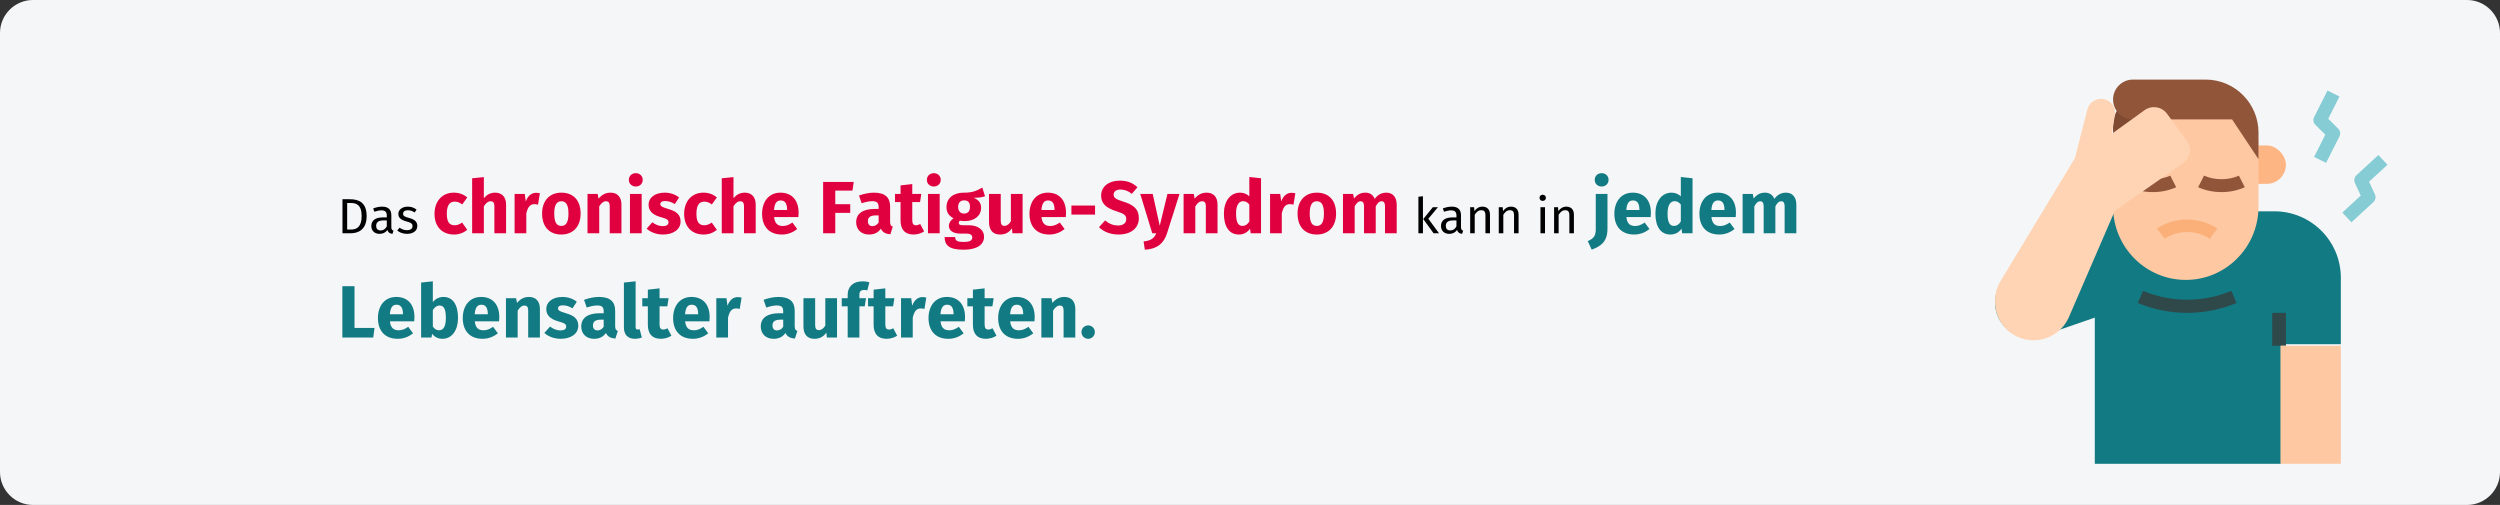<?xml version="1.0" encoding="UTF-8"?>
<svg width="911px" height="184px" viewBox="0 0 911 184" version="1.1" xmlns="http://www.w3.org/2000/svg" xmlns:xlink="http://www.w3.org/1999/xlink">
    <rect x="0" y="0" width="911" height="184" fill="#333333" stroke="none"/>
    <title>chronisches-fatigue-syndrom-haeufigkeit</title>
    <g id="Page-1" stroke="none" stroke-width="1" fill="none" fill-rule="evenodd">
        <g id="vorlage-copy-2" transform="translate(0, -567)" fill-rule="nonzero">
            <g id="chronisches-fatigue-syndrom-haeufigkeit" transform="translate(0, 567)">
                <g id="Mask" fill="#F5F6F7">
                    <path d="M12,0 L899,0 C905.6,0 911,5.4 911,12 L911,172 C911,178.6 905.6,184 899,184 L12,184 C5.4,184 0,178.6 0,172 L0,12 C0,5.4 5.4,0 12,0 Z" id="path-1"></path>
                </g>
                <g id="Das-chronische-Fatig" transform="translate(124.755, 63.103)">
                    <path d="M2.637,9.495 L0.045,9.495 L0.045,21.897 L3.015,21.897 C5.697,21.897 8.847,20.691 8.847,15.633 C8.847,10.485 5.805,9.495 2.637,9.495 Z M3.015,10.863 C4.995,10.863 7.029,11.439 7.029,15.633 C7.029,19.719 5.085,20.547 3.141,20.547 L1.755,20.547 L1.755,10.863 L3.015,10.863 Z" id="Shape" fill="#000000"></path>
                    <path d="M17.847,19.683 L17.847,15.345 C17.847,13.365 16.803,12.195 14.517,12.195 C13.455,12.195 12.411,12.411 11.241,12.843 L11.655,14.049 C12.627,13.725 13.509,13.545 14.211,13.545 C15.525,13.545 16.191,14.049 16.191,15.417 L16.191,16.119 L14.733,16.119 C12.087,16.119 10.557,17.217 10.557,19.251 C10.557,20.943 11.691,22.113 13.581,22.113 C14.733,22.113 15.741,21.681 16.407,20.691 C16.695,21.627 17.307,22.005 18.261,22.113 L18.639,20.961 C18.153,20.781 17.847,20.511 17.847,19.683 Z M13.959,20.871 C12.879,20.871 12.321,20.277 12.321,19.161 C12.321,17.865 13.203,17.217 14.949,17.217 L16.191,17.217 L16.191,19.395 C15.651,20.385 14.931,20.871 13.959,20.871 Z" id="Shape" fill="#000000"></path>
                    <path d="M23.823,12.195 C21.861,12.195 20.403,13.293 20.403,14.805 C20.403,16.137 21.213,17.019 23.265,17.559 C25.101,18.045 25.569,18.405 25.569,19.341 C25.569,20.241 24.777,20.781 23.535,20.781 C22.509,20.781 21.627,20.439 20.871,19.863 L19.989,20.871 C20.817,21.591 21.969,22.113 23.571,22.113 C25.497,22.113 27.315,21.213 27.315,19.233 C27.315,17.577 26.163,16.785 24.165,16.281 C22.635,15.885 22.131,15.525 22.131,14.751 C22.131,13.995 22.797,13.509 23.877,13.509 C24.759,13.509 25.497,13.779 26.343,14.319 L27.045,13.275 C26.145,12.591 25.155,12.195 23.823,12.195 Z" id="Path" fill="#000000"></path>
                    <path d="M40.599,7.101 C36.306,7.101 33.579,10.287 33.579,14.85 C33.579,19.386 36.279,22.356 40.68,22.356 C42.651,22.356 44.19,21.708 45.513,20.655 L43.65,18.009 C42.624,18.657 41.922,18.981 40.896,18.981 C39.195,18.981 38.061,18.009 38.061,14.823 C38.061,11.61 39.114,10.368 40.95,10.368 C41.922,10.368 42.759,10.692 43.677,11.394 L45.513,8.856 C44.136,7.695 42.597,7.101 40.599,7.101 Z" id="Path" fill="#E0003F"></path>
                    <path d="M55.692,7.101 C53.991,7.101 52.722,7.776 51.561,9.099 L51.561,1.431 L47.295,1.863 L47.295,21.897 L51.561,21.897 L51.561,12.069 C52.29,10.908 53.1,10.233 54.045,10.233 C54.855,10.233 55.395,10.638 55.395,12.15 L55.395,21.897 L59.661,21.897 L59.661,11.421 C59.661,8.694 58.149,7.101 55.692,7.101 Z" id="Path" fill="#E0003F"></path>
                    <path d="M70.542,7.155 C68.895,7.155 67.491,8.343 66.843,10.341 L66.465,7.56 L62.766,7.56 L62.766,21.897 L67.032,21.897 L67.032,14.688 C67.518,12.555 68.247,11.286 70.002,11.286 C70.461,11.286 70.839,11.367 71.298,11.475 L71.973,7.344 C71.487,7.209 71.082,7.155 70.542,7.155 Z" id="Path" fill="#E0003F"></path>
                    <path d="M79.803,7.101 C75.429,7.101 72.783,10.125 72.783,14.715 C72.783,19.548 75.456,22.356 79.803,22.356 C84.177,22.356 86.823,19.332 86.823,14.742 C86.823,9.909 84.177,7.101 79.803,7.101 Z M79.803,10.233 C81.531,10.233 82.395,11.556 82.395,14.742 C82.395,17.847 81.531,19.224 79.803,19.224 C78.075,19.224 77.211,17.901 77.211,14.715 C77.211,11.61 78.075,10.233 79.803,10.233 Z" id="Shape" fill="#E0003F"></path>
                    <path d="M97.731,7.101 C95.922,7.101 94.545,7.857 93.357,9.288 L93.033,7.56 L89.334,7.56 L89.334,21.897 L93.6,21.897 L93.6,12.096 C94.329,10.908 95.139,10.233 96.084,10.233 C96.921,10.233 97.434,10.638 97.434,12.15 L97.434,21.897 L101.7,21.897 L101.7,11.421 C101.7,8.694 100.215,7.101 97.731,7.101 Z" id="Path" fill="#E0003F"></path>
                    <path d="M106.911,0 C105.453,0 104.4,1.053 104.4,2.43 C104.4,3.807 105.453,4.86 106.911,4.86 C108.423,4.86 109.449,3.807 109.449,2.43 C109.449,1.053 108.423,0 106.911,0 Z M109.071,7.56 L104.805,7.56 L104.805,21.897 L109.071,21.897 L109.071,7.56 Z" id="Shape" fill="#E0003F"></path>
                    <path d="M117.441,7.101 C113.823,7.101 111.582,9.018 111.582,11.475 C111.582,13.689 112.986,15.147 115.821,15.957 C118.413,16.686 118.845,16.983 118.845,17.955 C118.845,18.819 118.062,19.305 116.766,19.305 C115.362,19.305 114.039,18.738 112.959,17.901 L110.88,20.223 C112.284,21.492 114.39,22.356 116.874,22.356 C120.438,22.356 123.246,20.601 123.246,17.631 C123.246,15.066 121.653,13.878 118.818,13.068 C116.253,12.312 115.875,11.988 115.875,11.232 C115.875,10.584 116.442,10.152 117.603,10.152 C118.845,10.152 120.033,10.557 121.14,11.259 L122.706,8.856 C121.383,7.776 119.52,7.101 117.441,7.101 Z" id="Path" fill="#E0003F"></path>
                    <path d="M131.562,7.101 C127.269,7.101 124.542,10.287 124.542,14.85 C124.542,19.386 127.242,22.356 131.643,22.356 C133.614,22.356 135.153,21.708 136.476,20.655 L134.613,18.009 C133.587,18.657 132.885,18.981 131.859,18.981 C130.158,18.981 129.024,18.009 129.024,14.823 C129.024,11.61 130.077,10.368 131.913,10.368 C132.885,10.368 133.722,10.692 134.64,11.394 L136.476,8.856 C135.099,7.695 133.56,7.101 131.562,7.101 Z" id="Path" fill="#E0003F"></path>
                    <path d="M146.655,7.101 C144.954,7.101 143.685,7.776 142.524,9.099 L142.524,1.431 L138.258,1.863 L138.258,21.897 L142.524,21.897 L142.524,12.069 C143.253,10.908 144.063,10.233 145.008,10.233 C145.818,10.233 146.358,10.638 146.358,12.15 L146.358,21.897 L150.624,21.897 L150.624,11.421 C150.624,8.694 149.112,7.101 146.655,7.101 Z" id="Path" fill="#E0003F"></path>
                    <path d="M166.257,14.445 C166.257,9.801 163.746,7.101 159.642,7.101 C155.295,7.101 152.946,10.503 152.946,14.796 C152.946,19.278 155.376,22.356 160.155,22.356 C162.477,22.356 164.313,21.492 165.744,20.358 L163.989,17.982 C162.747,18.846 161.721,19.251 160.56,19.251 C158.805,19.251 157.59,18.549 157.32,15.984 L166.176,15.984 C166.23,15.552 166.257,14.904 166.257,14.445 Z M162.072,13.419 L157.293,13.419 C157.509,10.827 158.319,9.936 159.75,9.936 C161.451,9.936 162.045,11.286 162.072,13.23 L162.072,13.419 Z" id="Shape" fill="#E0003F"></path>
                    <polygon id="Path" fill="#E0003F" points="175.194 21.897 179.622 21.897 179.622 14.472 185.076 14.472 185.076 11.313 179.622 11.313 179.622 6.345 185.886 6.345 186.345 3.186 175.194 3.186"></polygon>
                    <path d="M199.602,17.739 L199.602,12.177 C199.602,8.856 197.82,7.101 193.662,7.101 C192.042,7.101 190.071,7.479 188.262,8.154 L189.234,10.962 C190.665,10.476 192.069,10.206 192.987,10.206 C194.742,10.206 195.417,10.719 195.417,12.42 L195.417,13.041 L193.959,13.041 C189.639,13.041 187.236,14.742 187.236,17.874 C187.236,20.493 189.045,22.356 191.907,22.356 C193.608,22.356 195.201,21.789 196.227,20.223 C196.902,21.627 198.009,22.14 199.683,22.275 L200.574,19.494 C199.899,19.251 199.602,18.846 199.602,17.739 Z M193.149,19.305 C192.096,19.305 191.502,18.63 191.502,17.496 C191.502,16.065 192.42,15.39 194.364,15.39 L195.417,15.39 L195.417,17.955 C194.904,18.792 194.121,19.305 193.149,19.305 Z" id="Shape" fill="#E0003F"></path>
                    <path d="M210.564,18.522 C209.997,18.846 209.511,18.981 209.025,18.981 C208.134,18.981 207.675,18.495 207.675,17.118 L207.675,10.53 L210.51,10.53 L210.969,7.56 L207.675,7.56 L207.675,3.969 L203.409,4.455 L203.409,7.56 L201.384,7.56 L201.384,10.53 L203.409,10.53 L203.409,17.172 C203.409,20.547 204.948,22.329 208.107,22.356 C209.403,22.356 210.915,21.978 211.995,21.222 L210.564,18.522 Z" id="Path" fill="#E0003F"></path>
                    <path d="M215.505,0 C214.047,0 212.994,1.053 212.994,2.43 C212.994,3.807 214.047,4.86 215.505,4.86 C217.017,4.86 218.043,3.807 218.043,2.43 C218.043,1.053 217.017,0 215.505,0 Z M217.665,7.56 L213.399,7.56 L213.399,21.897 L217.665,21.897 L217.665,7.56 Z" id="Shape" fill="#E0003F"></path>
                    <path d="M233.19,5.238 C231.462,6.264 229.626,7.182 226.44,7.101 C222.687,7.101 220.149,9.099 220.149,12.339 C220.149,14.202 220.878,15.471 222.714,16.443 C221.688,17.091 221.013,18.144 221.013,19.197 C221.013,20.736 222.282,22.032 225.414,22.032 L227.493,22.032 C228.924,22.032 229.545,22.599 229.545,23.436 C229.545,24.354 228.951,25.056 226.44,25.056 C223.848,25.056 223.308,24.516 223.308,23.274 L219.474,23.274 C219.474,26.109 220.905,27.891 226.332,27.891 C231.246,27.891 233.838,26.082 233.838,23.139 C233.838,20.736 231.705,18.981 228.357,18.981 L226.197,18.981 C224.82,18.981 224.631,18.549 224.631,18.117 C224.631,17.793 224.793,17.469 225.09,17.307 C225.603,17.415 226.143,17.469 226.737,17.469 C230.463,17.469 232.758,15.444 232.758,12.663 C232.758,10.8 231.867,9.747 230.058,8.964 C231.867,8.964 233.19,8.802 234.189,8.397 L233.19,5.238 Z M226.548,9.909 C227.979,9.909 228.708,10.638 228.708,12.231 C228.708,13.878 227.952,14.715 226.548,14.715 C225.252,14.715 224.388,13.851 224.388,12.285 C224.388,10.8 225.225,9.909 226.548,9.909 Z" id="Shape" fill="#E0003F"></path>
                    <path d="M247.878,7.56 L243.612,7.56 L243.612,17.523 C242.991,18.603 242.181,19.197 241.29,19.197 C240.399,19.197 239.913,18.765 239.913,17.307 L239.913,7.56 L235.647,7.56 L235.647,17.847 C235.647,20.628 236.97,22.356 239.643,22.356 C241.56,22.356 242.964,21.6 243.99,20.088 L244.179,21.897 L247.878,21.897 L247.878,7.56 Z" id="Path" fill="#E0003F"></path>
                    <path d="M263.7,14.445 C263.7,9.801 261.189,7.101 257.085,7.101 C252.738,7.101 250.389,10.503 250.389,14.796 C250.389,19.278 252.819,22.356 257.598,22.356 C259.92,22.356 261.756,21.492 263.187,20.358 L261.432,17.982 C260.19,18.846 259.164,19.251 258.003,19.251 C256.248,19.251 255.033,18.549 254.763,15.984 L263.619,15.984 C263.673,15.552 263.7,14.904 263.7,14.445 Z M259.515,13.419 L254.736,13.419 C254.952,10.827 255.762,9.936 257.193,9.936 C258.894,9.936 259.488,11.286 259.515,13.23 L259.515,13.419 Z" id="Shape" fill="#E0003F"></path>
                    <polygon id="Path" fill="#E0003F" points="265.671 15.093 274.284 15.093 274.284 11.799 265.671 11.799"></polygon>
                    <path d="M283.248,2.727 C279.36,2.727 276.498,4.833 276.498,8.127 C276.498,10.908 278.037,12.636 282.222,13.932 C284.949,14.769 285.651,15.39 285.651,16.767 C285.651,18.198 284.517,19.062 282.681,19.062 C280.818,19.062 279.333,18.387 277.956,17.226 L275.715,19.683 C277.254,21.168 279.576,22.356 282.816,22.356 C287.487,22.356 290.241,19.926 290.241,16.443 C290.241,12.987 288.216,11.529 284.679,10.395 C281.763,9.477 281.061,8.991 281.061,7.803 C281.061,6.615 282.033,5.967 283.572,5.967 C285.084,5.967 286.38,6.48 287.676,7.533 L289.728,5.13 C288.081,3.564 286.11,2.727 283.248,2.727 Z" id="Path" fill="#E0003F"></path>
                    <path d="M305.064,7.56 L300.663,7.56 L297.855,19.17 L295.29,7.56 L290.754,7.56 L295.128,21.897 L296.586,21.897 C295.803,23.733 294.777,24.543 291.969,24.894 L292.428,27.891 C296.937,27.648 299.367,25.542 300.501,21.924 L305.064,7.56 Z" id="Path" fill="#E0003F"></path>
                    <path d="M314.946,7.101 C313.137,7.101 311.76,7.857 310.572,9.288 L310.248,7.56 L306.549,7.56 L306.549,21.897 L310.815,21.897 L310.815,12.096 C311.544,10.908 312.354,10.233 313.299,10.233 C314.136,10.233 314.649,10.638 314.649,12.15 L314.649,21.897 L318.915,21.897 L318.915,11.421 C318.915,8.694 317.43,7.101 314.946,7.101 Z" id="Path" fill="#E0003F"></path>
                    <path d="M330.498,1.404 L330.498,8.451 C329.661,7.614 328.5,7.101 327.096,7.101 C323.559,7.101 321.237,10.26 321.237,14.688 C321.237,19.332 323.046,22.356 326.691,22.356 C328.635,22.356 329.931,21.411 330.768,20.223 L330.984,21.897 L334.764,21.897 L334.764,1.863 L330.498,1.404 Z M328.014,19.224 C326.637,19.224 325.665,18.279 325.665,14.715 C325.665,11.502 326.745,10.206 328.257,10.206 C329.202,10.206 329.85,10.665 330.498,11.421 L330.498,17.604 C329.823,18.684 329.04,19.224 328.014,19.224 Z" id="Shape" fill="#E0003F"></path>
                    <path d="M345.834,7.155 C344.187,7.155 342.783,8.343 342.135,10.341 L341.757,7.56 L338.058,7.56 L338.058,21.897 L342.324,21.897 L342.324,14.688 C342.81,12.555 343.539,11.286 345.294,11.286 C345.753,11.286 346.131,11.367 346.59,11.475 L347.265,7.344 C346.779,7.209 346.374,7.155 345.834,7.155 Z" id="Path" fill="#E0003F"></path>
                    <path d="M355.095,7.101 C350.721,7.101 348.075,10.125 348.075,14.715 C348.075,19.548 350.748,22.356 355.095,22.356 C359.469,22.356 362.115,19.332 362.115,14.742 C362.115,9.909 359.469,7.101 355.095,7.101 Z M355.095,10.233 C356.823,10.233 357.687,11.556 357.687,14.742 C357.687,17.847 356.823,19.224 355.095,19.224 C353.367,19.224 352.503,17.901 352.503,14.715 C352.503,11.61 353.367,10.233 355.095,10.233 Z" id="Shape" fill="#E0003F"></path>
                    <path d="M380.475,7.101 C378.639,7.101 377.316,7.857 376.182,9.369 C375.615,7.911 374.4,7.101 372.807,7.101 C371.052,7.101 369.729,7.83 368.649,9.261 L368.325,7.56 L364.626,7.56 L364.626,21.897 L368.892,21.897 L368.892,12.096 C369.513,10.908 370.188,10.233 371.079,10.233 C371.727,10.233 372.294,10.638 372.294,12.15 L372.294,21.897 L376.56,21.897 L376.56,12.096 C377.181,10.908 377.829,10.233 378.747,10.233 C379.395,10.233 379.935,10.638 379.935,12.15 L379.935,21.897 L384.201,21.897 L384.201,11.421 C384.201,8.694 382.689,7.101 380.475,7.101 Z" id="Path" fill="#E0003F"></path>
                    <path d="M393.768,8.397 L392.112,8.595 L392.112,21.897 L393.768,21.897 L393.768,8.397 Z M399.222,12.411 L397.368,12.411 L393.876,16.713 L397.638,21.897 L399.618,21.897 L395.73,16.605 L399.222,12.411 Z" id="Shape" fill="#000000"></path>
                    <path d="M407.628,19.683 L407.628,15.345 C407.628,13.365 406.584,12.195 404.298,12.195 C403.236,12.195 402.192,12.411 401.022,12.843 L401.436,14.049 C402.408,13.725 403.29,13.545 403.992,13.545 C405.306,13.545 405.972,14.049 405.972,15.417 L405.972,16.119 L404.514,16.119 C401.868,16.119 400.338,17.217 400.338,19.251 C400.338,20.943 401.472,22.113 403.362,22.113 C404.514,22.113 405.522,21.681 406.188,20.691 C406.476,21.627 407.088,22.005 408.042,22.113 L408.42,20.961 C407.934,20.781 407.628,20.511 407.628,19.683 Z M403.74,20.871 C402.66,20.871 402.102,20.277 402.102,19.161 C402.102,17.865 402.984,17.217 404.73,17.217 L405.972,17.217 L405.972,19.395 C405.432,20.385 404.712,20.871 403.74,20.871 Z" id="Shape" fill="#000000"></path>
                    <path d="M415.44,12.195 C414.198,12.195 413.19,12.843 412.542,13.815 L412.398,12.411 L410.976,12.411 L410.976,21.897 L412.632,21.897 L412.632,15.165 C413.262,14.157 413.982,13.491 415.044,13.491 C415.962,13.491 416.538,13.905 416.538,15.327 L416.538,21.897 L418.194,21.897 L418.194,15.093 C418.194,13.293 417.186,12.195 415.44,12.195 Z" id="Path" fill="#000000"></path>
                    <path d="M425.862,12.195 C424.62,12.195 423.612,12.843 422.964,13.815 L422.82,12.411 L421.398,12.411 L421.398,21.897 L423.054,21.897 L423.054,15.165 C423.684,14.157 424.404,13.491 425.466,13.491 C426.384,13.491 426.96,13.905 426.96,15.327 L426.96,21.897 L428.616,21.897 L428.616,15.093 C428.616,13.293 427.608,12.195 425.862,12.195 Z" id="Path" fill="#000000"></path>
                    <path d="M437.4,7.857 C436.716,7.857 436.248,8.343 436.248,8.991 C436.248,9.621 436.716,10.107 437.4,10.107 C438.102,10.107 438.57,9.621 438.57,8.991 C438.57,8.343 438.102,7.857 437.4,7.857 Z M438.246,12.411 L436.59,12.411 L436.59,21.897 L438.246,21.897 L438.246,12.411 Z" id="Shape" fill="#000000"></path>
                    <path d="M446.022,12.195 C444.78,12.195 443.772,12.843 443.124,13.815 L442.98,12.411 L441.558,12.411 L441.558,21.897 L443.214,21.897 L443.214,15.165 C443.844,14.157 444.564,13.491 445.626,13.491 C446.544,13.491 447.12,13.905 447.12,15.327 L447.12,21.897 L448.776,21.897 L448.776,15.093 C448.776,13.293 447.768,12.195 446.022,12.195 Z" id="Path" fill="#000000"></path>
                    <path d="M458.874,0 C457.389,0 456.363,1.053 456.363,2.43 C456.363,3.807 457.389,4.86 458.874,4.86 C460.359,4.86 461.412,3.807 461.412,2.43 C461.412,1.053 460.359,0 458.874,0 Z M461.007,7.56 L456.741,7.56 L456.741,20.547 C456.741,23.166 455.661,23.922 453.825,24.759 L455.256,27.864 C458.604,26.649 461.007,24.948 461.007,20.277 L461.007,7.56 Z" id="Shape" fill="#117A83"></path>
                    <path d="M476.829,14.445 C476.829,9.801 474.318,7.101 470.214,7.101 C465.867,7.101 463.518,10.503 463.518,14.796 C463.518,19.278 465.948,22.356 470.727,22.356 C473.049,22.356 474.885,21.492 476.316,20.358 L474.561,17.982 C473.319,18.846 472.293,19.251 471.132,19.251 C469.377,19.251 468.162,18.549 467.892,15.984 L476.748,15.984 C476.802,15.552 476.829,14.904 476.829,14.445 Z M472.644,13.419 L467.865,13.419 C468.081,10.827 468.891,9.936 470.322,9.936 C472.023,9.936 472.617,11.286 472.644,13.23 L472.644,13.419 Z" id="Shape" fill="#117A83"></path>
                    <path d="M487.737,1.404 L487.737,8.451 C486.9,7.614 485.739,7.101 484.335,7.101 C480.798,7.101 478.476,10.26 478.476,14.688 C478.476,19.332 480.285,22.356 483.93,22.356 C485.874,22.356 487.17,21.411 488.007,20.223 L488.223,21.897 L492.003,21.897 L492.003,1.863 L487.737,1.404 Z M485.253,19.224 C483.876,19.224 482.904,18.279 482.904,14.715 C482.904,11.502 483.984,10.206 485.496,10.206 C486.441,10.206 487.089,10.665 487.737,11.421 L487.737,17.604 C487.062,18.684 486.279,19.224 485.253,19.224 Z" id="Shape" fill="#117A83"></path>
                    <path d="M507.825,14.445 C507.825,9.801 505.314,7.101 501.21,7.101 C496.863,7.101 494.514,10.503 494.514,14.796 C494.514,19.278 496.944,22.356 501.723,22.356 C504.045,22.356 505.881,21.492 507.312,20.358 L505.557,17.982 C504.315,18.846 503.289,19.251 502.128,19.251 C500.373,19.251 499.158,18.549 498.888,15.984 L507.744,15.984 C507.798,15.552 507.825,14.904 507.825,14.445 Z M503.64,13.419 L498.861,13.419 C499.077,10.827 499.887,9.936 501.318,9.936 C503.019,9.936 503.613,11.286 503.64,13.23 L503.64,13.419 Z" id="Shape" fill="#117A83"></path>
                    <path d="M526.104,7.101 C524.268,7.101 522.945,7.857 521.811,9.369 C521.244,7.911 520.029,7.101 518.436,7.101 C516.681,7.101 515.358,7.83 514.278,9.261 L513.954,7.56 L510.255,7.56 L510.255,21.897 L514.521,21.897 L514.521,12.096 C515.142,10.908 515.817,10.233 516.708,10.233 C517.356,10.233 517.923,10.638 517.923,12.15 L517.923,21.897 L522.189,21.897 L522.189,12.096 C522.81,10.908 523.458,10.233 524.376,10.233 C525.024,10.233 525.564,10.638 525.564,12.15 L525.564,21.897 L529.83,21.897 L529.83,11.421 C529.83,8.694 528.318,7.101 526.104,7.101 Z" id="Path" fill="#117A83"></path>
                    <polygon id="Path" fill="#117A83" points="4.428 41.186 0 41.186 0 59.897 11.259 59.897 11.718 56.387 4.428 56.387"></polygon>
                    <path d="M26.271,52.445 C26.271,47.801 23.76,45.101 19.656,45.101 C15.309,45.101 12.96,48.503 12.96,52.796 C12.96,57.278 15.39,60.356 20.169,60.356 C22.491,60.356 24.327,59.492 25.758,58.358 L24.003,55.982 C22.761,56.846 21.735,57.251 20.574,57.251 C18.819,57.251 17.604,56.549 17.334,53.984 L26.19,53.984 C26.244,53.552 26.271,52.904 26.271,52.445 Z M22.086,51.419 L17.307,51.419 C17.523,48.827 18.333,47.936 19.764,47.936 C21.465,47.936 22.059,49.286 22.086,51.23 L22.086,51.419 Z" id="Shape" fill="#117A83"></path>
                    <path d="M36.828,45.101 C35.235,45.101 33.831,45.83 32.967,47.018 L32.967,39.404 L28.701,39.863 L28.701,59.897 L32.481,59.897 L32.697,58.52 C33.561,59.654 34.857,60.356 36.45,60.356 C40.014,60.356 42.147,57.17 42.147,52.742 C42.147,47.936 40.257,45.101 36.828,45.101 Z M35.208,57.251 C34.29,57.251 33.507,56.738 32.967,55.874 L32.967,49.907 C33.588,48.854 34.425,48.233 35.397,48.233 C36.747,48.233 37.719,49.097 37.719,52.742 C37.719,56.09 36.693,57.251 35.208,57.251 Z" id="Shape" fill="#117A83"></path>
                    <path d="M57.186,52.445 C57.186,47.801 54.675,45.101 50.571,45.101 C46.224,45.101 43.875,48.503 43.875,52.796 C43.875,57.278 46.305,60.356 51.084,60.356 C53.406,60.356 55.242,59.492 56.673,58.358 L54.918,55.982 C53.676,56.846 52.65,57.251 51.489,57.251 C49.734,57.251 48.519,56.549 48.249,53.984 L57.105,53.984 C57.159,53.552 57.186,52.904 57.186,52.445 Z M53.001,51.419 L48.222,51.419 C48.438,48.827 49.248,47.936 50.679,47.936 C52.38,47.936 52.974,49.286 53.001,51.23 L53.001,51.419 Z" id="Shape" fill="#117A83"></path>
                    <path d="M68.013,45.101 C66.204,45.101 64.827,45.857 63.639,47.288 L63.315,45.56 L59.616,45.56 L59.616,59.897 L63.882,59.897 L63.882,50.096 C64.611,48.908 65.421,48.233 66.366,48.233 C67.203,48.233 67.716,48.638 67.716,50.15 L67.716,59.897 L71.982,59.897 L71.982,49.421 C71.982,46.694 70.497,45.101 68.013,45.101 Z" id="Path" fill="#117A83"></path>
                    <path d="M80.163,45.101 C76.545,45.101 74.304,47.018 74.304,49.475 C74.304,51.689 75.708,53.147 78.543,53.957 C81.135,54.686 81.567,54.983 81.567,55.955 C81.567,56.819 80.784,57.305 79.488,57.305 C78.084,57.305 76.761,56.738 75.681,55.901 L73.602,58.223 C75.006,59.492 77.112,60.356 79.596,60.356 C83.16,60.356 85.968,58.601 85.968,55.631 C85.968,53.066 84.375,51.878 81.54,51.068 C78.975,50.312 78.597,49.988 78.597,49.232 C78.597,48.584 79.164,48.152 80.325,48.152 C81.567,48.152 82.755,48.557 83.862,49.259 L85.428,46.856 C84.105,45.776 82.242,45.101 80.163,45.101 Z" id="Path" fill="#117A83"></path>
                    <path d="M99.414,55.739 L99.414,50.177 C99.414,46.856 97.632,45.101 93.474,45.101 C91.854,45.101 89.883,45.479 88.074,46.154 L89.046,48.962 C90.477,48.476 91.881,48.206 92.799,48.206 C94.554,48.206 95.229,48.719 95.229,50.42 L95.229,51.041 L93.771,51.041 C89.451,51.041 87.048,52.742 87.048,55.874 C87.048,58.493 88.857,60.356 91.719,60.356 C93.42,60.356 95.013,59.789 96.039,58.223 C96.714,59.627 97.821,60.14 99.495,60.275 L100.386,57.494 C99.711,57.251 99.414,56.846 99.414,55.739 Z M92.961,57.305 C91.908,57.305 91.314,56.63 91.314,55.496 C91.314,54.065 92.232,53.39 94.176,53.39 L95.229,53.39 L95.229,55.955 C94.716,56.792 93.933,57.305 92.961,57.305 Z" id="Shape" fill="#117A83"></path>
                    <path d="M106.542,60.356 C107.595,60.356 108.513,60.14 109.134,59.87 L108.324,56.846 C108.135,56.927 107.892,56.981 107.622,56.981 C107.109,56.981 106.866,56.684 106.866,56.09 L106.866,39.404 L102.6,39.863 L102.6,56.252 C102.6,58.871 104.058,60.356 106.542,60.356 Z" id="Path" fill="#117A83"></path>
                    <path d="M118.476,56.522 C117.909,56.846 117.423,56.981 116.937,56.981 C116.046,56.981 115.587,56.495 115.587,55.118 L115.587,48.53 L118.422,48.53 L118.881,45.56 L115.587,45.56 L115.587,41.969 L111.321,42.455 L111.321,45.56 L109.296,45.56 L109.296,48.53 L111.321,48.53 L111.321,55.172 C111.321,58.547 112.86,60.329 116.019,60.356 C117.315,60.356 118.827,59.978 119.907,59.222 L118.476,56.522 Z" id="Path" fill="#117A83"></path>
                    <path d="M133.839,52.445 C133.839,47.801 131.328,45.101 127.224,45.101 C122.877,45.101 120.528,48.503 120.528,52.796 C120.528,57.278 122.958,60.356 127.737,60.356 C130.059,60.356 131.895,59.492 133.326,58.358 L131.571,55.982 C130.329,56.846 129.303,57.251 128.142,57.251 C126.387,57.251 125.172,56.549 124.902,53.984 L133.758,53.984 C133.812,53.552 133.839,52.904 133.839,52.445 Z M129.654,51.419 L124.875,51.419 C125.091,48.827 125.901,47.936 127.332,47.936 C129.033,47.936 129.627,49.286 129.654,51.23 L129.654,51.419 Z" id="Shape" fill="#117A83"></path>
                    <path d="M144.045,45.155 C142.398,45.155 140.994,46.343 140.346,48.341 L139.968,45.56 L136.269,45.56 L136.269,59.897 L140.535,59.897 L140.535,52.688 C141.021,50.555 141.75,49.286 143.505,49.286 C143.964,49.286 144.342,49.367 144.801,49.475 L145.476,45.344 C144.99,45.209 144.585,45.155 144.045,45.155 Z" id="Path" fill="#117A83"></path>
                    <path d="M164.835,55.739 L164.835,50.177 C164.835,46.856 163.053,45.101 158.895,45.101 C157.275,45.101 155.304,45.479 153.495,46.154 L154.467,48.962 C155.898,48.476 157.302,48.206 158.22,48.206 C159.975,48.206 160.65,48.719 160.65,50.42 L160.65,51.041 L159.192,51.041 C154.872,51.041 152.469,52.742 152.469,55.874 C152.469,58.493 154.278,60.356 157.14,60.356 C158.841,60.356 160.434,59.789 161.46,58.223 C162.135,59.627 163.242,60.14 164.916,60.275 L165.807,57.494 C165.132,57.251 164.835,56.846 164.835,55.739 Z M158.382,57.305 C157.329,57.305 156.735,56.63 156.735,55.496 C156.735,54.065 157.653,53.39 159.597,53.39 L160.65,53.39 L160.65,55.955 C160.137,56.792 159.354,57.305 158.382,57.305 Z" id="Shape" fill="#117A83"></path>
                    <path d="M180.252,45.56 L175.986,45.56 L175.986,55.523 C175.365,56.603 174.555,57.197 173.664,57.197 C172.773,57.197 172.287,56.765 172.287,55.307 L172.287,45.56 L168.021,45.56 L168.021,55.847 C168.021,58.628 169.344,60.356 172.017,60.356 C173.934,60.356 175.338,59.6 176.364,58.088 L176.553,59.897 L180.252,59.897 L180.252,45.56 Z" id="Path" fill="#117A83"></path>
                    <path d="M190.134,42.563 C190.458,42.563 190.863,42.59 191.295,42.698 L192.051,39.755 C191.268,39.539 190.458,39.404 189.621,39.404 C185.949,39.404 184.14,41.537 184.14,44.291 L184.14,45.56 L181.98,45.56 L181.98,48.53 L184.14,48.53 L184.14,59.897 L188.406,59.897 L188.406,48.53 L190.35,48.53 L190.809,45.56 L188.406,45.56 L188.406,44.453 C188.406,43.103 188.892,42.563 190.134,42.563 Z" id="Path" fill="#117A83"></path>
                    <path d="M200.745,56.522 C200.178,56.846 199.692,56.981 199.206,56.981 C198.315,56.981 197.856,56.495 197.856,55.118 L197.856,48.53 L200.691,48.53 L201.15,45.56 L197.856,45.56 L197.856,41.969 L193.59,42.455 L193.59,45.56 L191.565,45.56 L191.565,48.53 L193.59,48.53 L193.59,55.172 C193.59,58.547 195.129,60.329 198.288,60.356 C199.584,60.356 201.096,59.978 202.176,59.222 L200.745,56.522 Z" id="Path" fill="#117A83"></path>
                    <path d="M211.356,45.155 C209.709,45.155 208.305,46.343 207.657,48.341 L207.279,45.56 L203.58,45.56 L203.58,59.897 L207.846,59.897 L207.846,52.688 C208.332,50.555 209.061,49.286 210.816,49.286 C211.275,49.286 211.653,49.367 212.112,49.475 L212.787,45.344 C212.301,45.209 211.896,45.155 211.356,45.155 Z" id="Path" fill="#117A83"></path>
                    <path d="M226.908,52.445 C226.908,47.801 224.397,45.101 220.293,45.101 C215.946,45.101 213.597,48.503 213.597,52.796 C213.597,57.278 216.027,60.356 220.806,60.356 C223.128,60.356 224.964,59.492 226.395,58.358 L224.64,55.982 C223.398,56.846 222.372,57.251 221.211,57.251 C219.456,57.251 218.241,56.549 217.971,53.984 L226.827,53.984 C226.881,53.552 226.908,52.904 226.908,52.445 Z M222.723,51.419 L217.944,51.419 C218.16,48.827 218.97,47.936 220.401,47.936 C222.102,47.936 222.696,49.286 222.723,51.23 L222.723,51.419 Z" id="Shape" fill="#117A83"></path>
                    <path d="M236.925,56.522 C236.358,56.846 235.872,56.981 235.386,56.981 C234.495,56.981 234.036,56.495 234.036,55.118 L234.036,48.53 L236.871,48.53 L237.33,45.56 L234.036,45.56 L234.036,41.969 L229.77,42.455 L229.77,45.56 L227.745,45.56 L227.745,48.53 L229.77,48.53 L229.77,55.172 C229.77,58.547 231.309,60.329 234.468,60.356 C235.764,60.356 237.276,59.978 238.356,59.222 L236.925,56.522 Z" id="Path" fill="#117A83"></path>
                    <path d="M252.288,52.445 C252.288,47.801 249.777,45.101 245.673,45.101 C241.326,45.101 238.977,48.503 238.977,52.796 C238.977,57.278 241.407,60.356 246.186,60.356 C248.508,60.356 250.344,59.492 251.775,58.358 L250.02,55.982 C248.778,56.846 247.752,57.251 246.591,57.251 C244.836,57.251 243.621,56.549 243.351,53.984 L252.207,53.984 C252.261,53.552 252.288,52.904 252.288,52.445 Z M248.103,51.419 L243.324,51.419 C243.54,48.827 244.35,47.936 245.781,47.936 C247.482,47.936 248.076,49.286 248.103,51.23 L248.103,51.419 Z" id="Shape" fill="#117A83"></path>
                    <path d="M263.115,45.101 C261.306,45.101 259.929,45.857 258.741,47.288 L258.417,45.56 L254.718,45.56 L254.718,59.897 L258.984,59.897 L258.984,50.096 C259.713,48.908 260.523,48.233 261.468,48.233 C262.305,48.233 262.818,48.638 262.818,50.15 L262.818,59.897 L267.084,59.897 L267.084,49.421 C267.084,46.694 265.599,45.101 263.115,45.101 Z" id="Path" fill="#117A83"></path>
                    <path d="M271.782,55.469 C270.405,55.469 269.325,56.576 269.325,57.899 C269.325,59.249 270.405,60.356 271.782,60.356 C273.132,60.356 274.212,59.249 274.212,57.899 C274.212,56.576 273.132,55.469 271.782,55.469 Z" id="Path" fill="#117A83"></path>
                </g>
                <g id="fatigue" transform="translate(727, 29)">
                    <path d="M31.5,48 L101.769,48 C115.152,48 126,58.839 126,72.211 L126,96.421 L104.192,96.421 L104.192,140 L36.346,140 L36.346,86.737 L18.191,93.005 C11.891,95.866 4.454,93.235 1.359,87.05 C-1.118,82.101 -0.147,76.123 3.769,72.211 L31.5,48 Z" id="Path" fill="#117A83"></path>
                    <rect id="Rectangle" fill="#FDB683" x="34" y="24" width="72" height="14" rx="7"></rect>
                    <path d="M69.5,73 C54.864,73 43,61.04 43,46.286 L43,24.429 C43,13.698 51.629,5 62.273,5 L76.727,5 C87.371,5 96,13.698 96,24.429 L96,46.286 C96,61.04 84.136,73 69.5,73 Z" id="Path" fill="#FDC8A2"></path>
                    <path d="M55,5 C48.373,5 43,10.317 43,16.875 L43,24 L44.71,22.985 C51.094,19.194 55,12.367 55,5 L55,5 Z" id="Path" fill="#804A32"></path>
                    <path d="M96,29 L86.364,14.5 L50.227,14.5 C46.236,14.5 43,11.254 43,7.25 C43,3.246 46.236,0 50.227,0 L76.727,0 C87.371,0 96,8.656 96,19.333 L96,29 Z" id="Path" fill="#91563A"></path>
                    <polygon id="Path" fill="#2F484A" points="101 85 106 85 106 97 101 97"></polygon>
                    <path d="M82.5,41 C79.563,41.017 76.659,40.412 74,39.229 L76.15,35 C79.948,36.737 85.052,36.737 88.85,35 L91,39.229 C88.341,40.412 85.437,41.017 82.5,41 L82.5,41 Z" id="Path" fill="#91563A"></path>
                    <path d="M57.5,41 C54.563,41.017 51.659,40.412 49,39.229 L51.15,35 C54.948,36.737 60.052,36.737 63.85,35 L66,39.229 C63.341,40.412 60.437,41.017 57.5,41 L57.5,41 Z" id="Path" fill="#91563A"></path>
                    <path d="M78.242,58 C73.289,54.734 66.711,54.734 61.758,58 L59,54.269 C65.611,49.91 74.389,49.91 81,54.269 L78.242,58 Z" id="Path" fill="#FCB079"></path>
                    <path d="M69.882,22.291 L62.655,12.433 C60.755,9.84 57.095,9.266 54.481,11.15 L42.576,19.727 L43.671,12.869 C44.097,10.209 42.351,7.682 39.696,7.115 C37.04,6.547 34.4,8.136 33.682,10.734 L29.089,28.632 L1.997,73.398 C0.69,75.557 0,78.028 0,80.546 L0,81.103 C0,87.083 3.86,92.393 9.583,94.284 C16.498,96.569 24.025,93.218 26.896,86.576 L43.633,47.858 L68.588,30.396 C69.844,29.491 70.685,28.129 70.928,26.609 C71.171,25.089 70.794,23.536 69.882,22.291 L69.882,22.291 Z" id="Path" fill="#FFD4B5"></path>
                    <path d="M70,85 C63.813,85.005 57.69,83.777 52,81.392 L53.917,77 C64.192,81.299 75.808,81.299 86.083,77 L88,81.392 C82.311,83.777 76.187,85.005 70,85 Z" id="Path" fill="#2F484A"></path>
                    <polygon id="Path" fill="#FDC8A2" points="104 97 126 97 126 140 104 140"></polygon>
                    <g id="Group" transform="translate(116, 4)" fill="#85CCD5">
                        <path d="M4.624,26.354 L0.258,24.19 L4.353,16.074 L0.715,12.468 C-0.028,11.732 -0.212,10.607 0.258,9.676 L5.139,0 L9.505,2.164 L5.411,10.28 L9.049,13.885 C9.792,14.621 9.976,15.746 9.507,16.678 L4.624,26.354 Z" id="Path"></path>
                        <path d="M13.866,48 L10.543,44.456 L17.251,38.278 L15.12,33.638 C14.685,32.69 14.911,31.573 15.68,30.864 L23.677,23.5 L27,27.044 L20.293,33.221 L22.423,37.862 C22.858,38.809 22.633,39.927 21.863,40.636 L13.866,48 Z" id="Path"></path>
                    </g>
                </g>
            </g>
        </g>
    </g>
</svg>